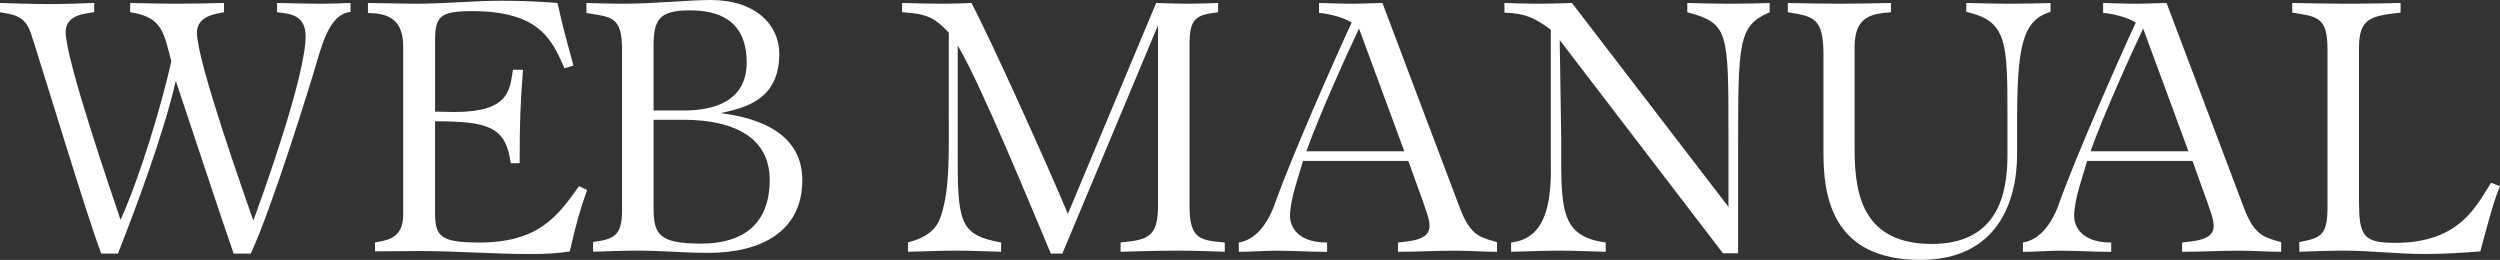 <?xml version="1.0" encoding="UTF-8"?><svg id="b" xmlns="http://www.w3.org/2000/svg" viewBox="0 0 808 84"><rect x="0" y="0" width="808" height="84" fill="#333333" stroke="none"/><g id="c"><path d="M9.95,10.66C8.03,4.79,3.84,4.67,0,3.95V.96c3.96.12,10.67.36,16.06.36,4.8,0,11.51-.24,14.39-.36v3c-2.52.36-9.23.72-9.23,6.35,0,9.11,15.22,53.2,17.74,60.75,6.35-14.02,13.31-37.27,16.42-51.29-2.52-9.47-3-14.26-13.31-15.82V.96c5.04.12,10.07.24,15.11.24s10.19-.12,15.22-.24v3c-2.64.48-8.75,1.2-8.75,6.59,0,9.23,15.11,51.77,18.22,60.75,3.6-9.71,16.9-46.97,16.9-59.56,0-6.95-5.04-7.31-9.23-7.79V.96c4.8.12,9.71.24,14.63.24,3,0,5.99-.12,9.11-.24v2.88c-5.99.72-8.51,7.91-11.03,16.66-1.8,6.23-14.39,46.97-21.22,61.47h-5.51c-3.24-9.11-16.9-50.57-18.7-55.84-3.84,16.9-12.95,41.22-18.7,55.84h-5.39C27.93,69.38,14.87,25.76,9.95,10.66Z" style="fill:#fff;"/><path d="M136.91,81.12c-5.16,0-10.43.12-15.71.12v-2.88c3.6-.72,9.11-1.08,9.11-8.87V14.86c0-9.71-6.35-10.55-11.39-10.66V.96c2.52,0,10.43.24,15.35.24,10.19,0,18.58-.96,27.93-.96,5.99,0,11.99.24,17.98.72,1.92,8.51,2.64,11.02,5.16,20.25l-2.88.84c-3.96-8.75-7.67-18.45-29.85-18.45-10.07,0-11.99,1.56-11.99,9.23v23.25c2.04,0,4.08.12,6.11.12,17.98,0,17.98-7.07,19.06-13.66h3.24c-.84,10.9-1.08,16.9-1.08,30.2h-2.88c-1.56-11.74-7.19-13.54-24.46-13.54v29.36c0,7.67,1.44,9.83,14.27,9.83,19.06,0,25.3-8.39,32.25-18.21l2.64,1.2c-2.16,5.99-3.48,10.55-5.63,19.89-3.48.6-8.39.84-12.59.84-11.51,0-24.46-.96-34.65-.96Z" style="fill:#fff;"/><path d="M206.56,81c-4.92,0-11.27.24-14.87.36v-3.12c6.71-.96,9.35-2.04,9.35-10.07V15.94c0-10.79-3.6-10.42-11.51-11.74V.96c3.72.12,7.55.24,11.39.24,11.63,0,21.22-1.2,28.77-1.2,14.63,0,22.18,8.15,22.18,17.38,0,15.22-11.51,17.5-18.94,19.17,7.91,1.08,26.38,4.31,26.38,21.69,0,16.3-12.95,23.49-30.45,23.49-7.43,0-14.87-.72-22.3-.72ZM220.58,35.71c10.55.12,20.74-3.24,20.74-15.46,0-13.78-9.11-16.9-18.34-16.9-9.83,0-11.75,2.88-11.75,11.5v20.85h9.35ZM248.76,58.12c0-13.3-10.91-19.29-27.45-19.41h-10.07v28.4c0,8.51,1.56,11.62,15.35,11.62s22.18-6.47,22.18-20.61Z" style="fill:#fff;"/><path d="M309.53,14.74v38.11c0,20.01,1.68,23.25,14.03,25.52v3c-4.8-.12-9.71-.36-14.51-.36-5.28,0-10.43.24-15.59.36v-3c6.59-1.8,9.47-4.55,10.79-8.99,2.76-8.75,2.4-19.05,2.4-34.99V10.54c-4.56-4.79-6.95-6.11-15.11-6.59V.96c4.44.12,8.75.24,13.19.24,3.12,0,6.83-.12,9.23-.24,5.87,10.9,26.02,55.6,31.17,68.18L373.67.96c3.48.12,6.83.24,10.31.24,3.24,0,6.47-.12,9.71-.24v3c-6.95.84-9.23,1.8-9.23,10.19v52.6c0,10.9,3.84,10.9,11.39,11.62v3c-3.36-.12-10.19-.36-15.22-.36-6.11,0-14.39.24-18.46.36v-3c9.11-.84,12.11-1.92,12.11-12.1V8.15l-30.93,73.81h-3.72c-5.52-13.06-22.9-55.48-30.09-67.22Z" style="fill:#fff;"/><path d="M400.4,78.37c5.28-.84,9.35-5.75,11.87-13.18,5.28-14.74,19.18-46.25,24.58-57.88-2.52-1.8-8.63-3.12-10.55-3.12V.96c.96,0,6.23.24,10.79.24,3.24,0,8.75-.24,9.71-.24l24.94,66.03c2.28,6.35,4.8,8.27,5.99,8.99,1.92,1.2,4.08,1.68,6.11,2.28v3.12c-4.56,0-8.99-.36-13.55-.36-6.11,0-12.35.36-18.46.36v-3c3.6-.48,10.19-.6,10.19-5.27,0-2.52-1.08-4.79-1.92-7.43l-4.92-13.66h-34.05l-2.52,8.39c-.96,3.48-1.68,6.59-1.68,9.47,0,2.04,1.2,8.51,11.99,8.51v3c-5.51,0-11.03-.36-16.54-.36-4.08,0-8.03.36-11.99.36v-3ZM453.87,48.89l-14.63-39.66c-3.72,7.79-12.83,27.92-17.02,39.66h31.65Z" style="fill:#fff;"/><path d="M504.1,12.94l.48,31.28c0,22.77-.84,32.11,14.39,34.15v3c-5.04-.12-10.07-.36-15.11-.36s-10.31.24-15.47.36v-3c12.47-1.32,13.07-15.58,12.83-27.2V9.59c-5.28-3.84-8.15-5.27-14.99-5.51V.96c2.88.12,7.19.24,10.79.24s8.03-.12,11.03-.24l50.59,65.91v-23.01c0-33.91,0-36.31-13.31-39.9V.96c2.04.12,9.59.24,14.39.24,4.08,0,9.47-.12,12.23-.24v3c-10.19,4.31-10.19,9.83-10.19,43.86v34.03h-4.91l-52.75-68.9Z" style="fill:#fff;"/><path d="M589.34,49.49v-31.99c0-11.74-3.24-12.22-11.51-13.54V.96c4.44.12,11.39.24,17.14.24,5.39,0,10.79-.12,16.19-.24v3c-6.47.48-11.75,1.44-11.75,11.26v31.75c0,12.7.72,31.87,24.94,31.87,21.34,0,24.46-16.18,24.46-28.64v-12.58c0-24.2-.12-30.8-13.31-33.79V.96c4.2.12,9.59.24,14.51.24,4.2,0,10.43-.12,12.71-.24v2.88c-8.87,2.64-10.79,10.67-10.79,35.11v10.78c0,15.94-6.71,34.27-31.29,34.27-28.89,0-31.29-21.21-31.29-34.51Z" style="fill:#fff;"/><path d="M653.83,78.37c5.28-.84,9.35-5.75,11.87-13.18,5.27-14.74,19.18-46.25,24.58-57.88-2.52-1.8-8.63-3.12-10.55-3.12V.96c.96,0,6.23.24,10.79.24,3.24,0,8.75-.24,9.71-.24l24.94,66.03c2.28,6.35,4.8,8.27,5.99,8.99,1.92,1.2,4.08,1.68,6.11,2.28v3.12c-4.56,0-8.99-.36-13.55-.36-6.11,0-12.35.36-18.46.36v-3c3.6-.48,10.19-.6,10.19-5.27,0-2.52-1.08-4.79-1.92-7.43l-4.92-13.66h-34.05l-2.52,8.39c-.96,3.48-1.68,6.59-1.68,9.47,0,2.04,1.2,8.51,11.99,8.51v3c-5.51,0-11.03-.36-16.54-.36-4.08,0-8.03.36-11.99.36v-3ZM707.3,48.89l-14.63-39.66c-3.72,7.79-12.83,27.92-17.02,39.66h31.65Z" style="fill:#fff;"/><path d="M757.53,81c-4.8,0-9.59.24-14.39.36v-3.12c7.07-1.32,9.11-2.28,9.11-11.26V16.06c0-10.54-3.12-10.66-11.39-11.98V.96c5.04.12,12.23.24,18.46.24,5.51,0,12.47-.12,16.54-.24v3.12c-9.23,1.08-13.43,1.56-13.43,11.26v49.25c0,11.62,1.2,13.9,11.75,13.9,20.98,0,26.26-12.22,30.93-19.41l2.88,1.08c-2.4,5.75-4.44,14.14-6.35,21.09-5.99.48-12.11.84-18.1.84-8.63,0-17.26-1.08-26.02-1.08Z" style="fill:#fff;"/></g></svg>